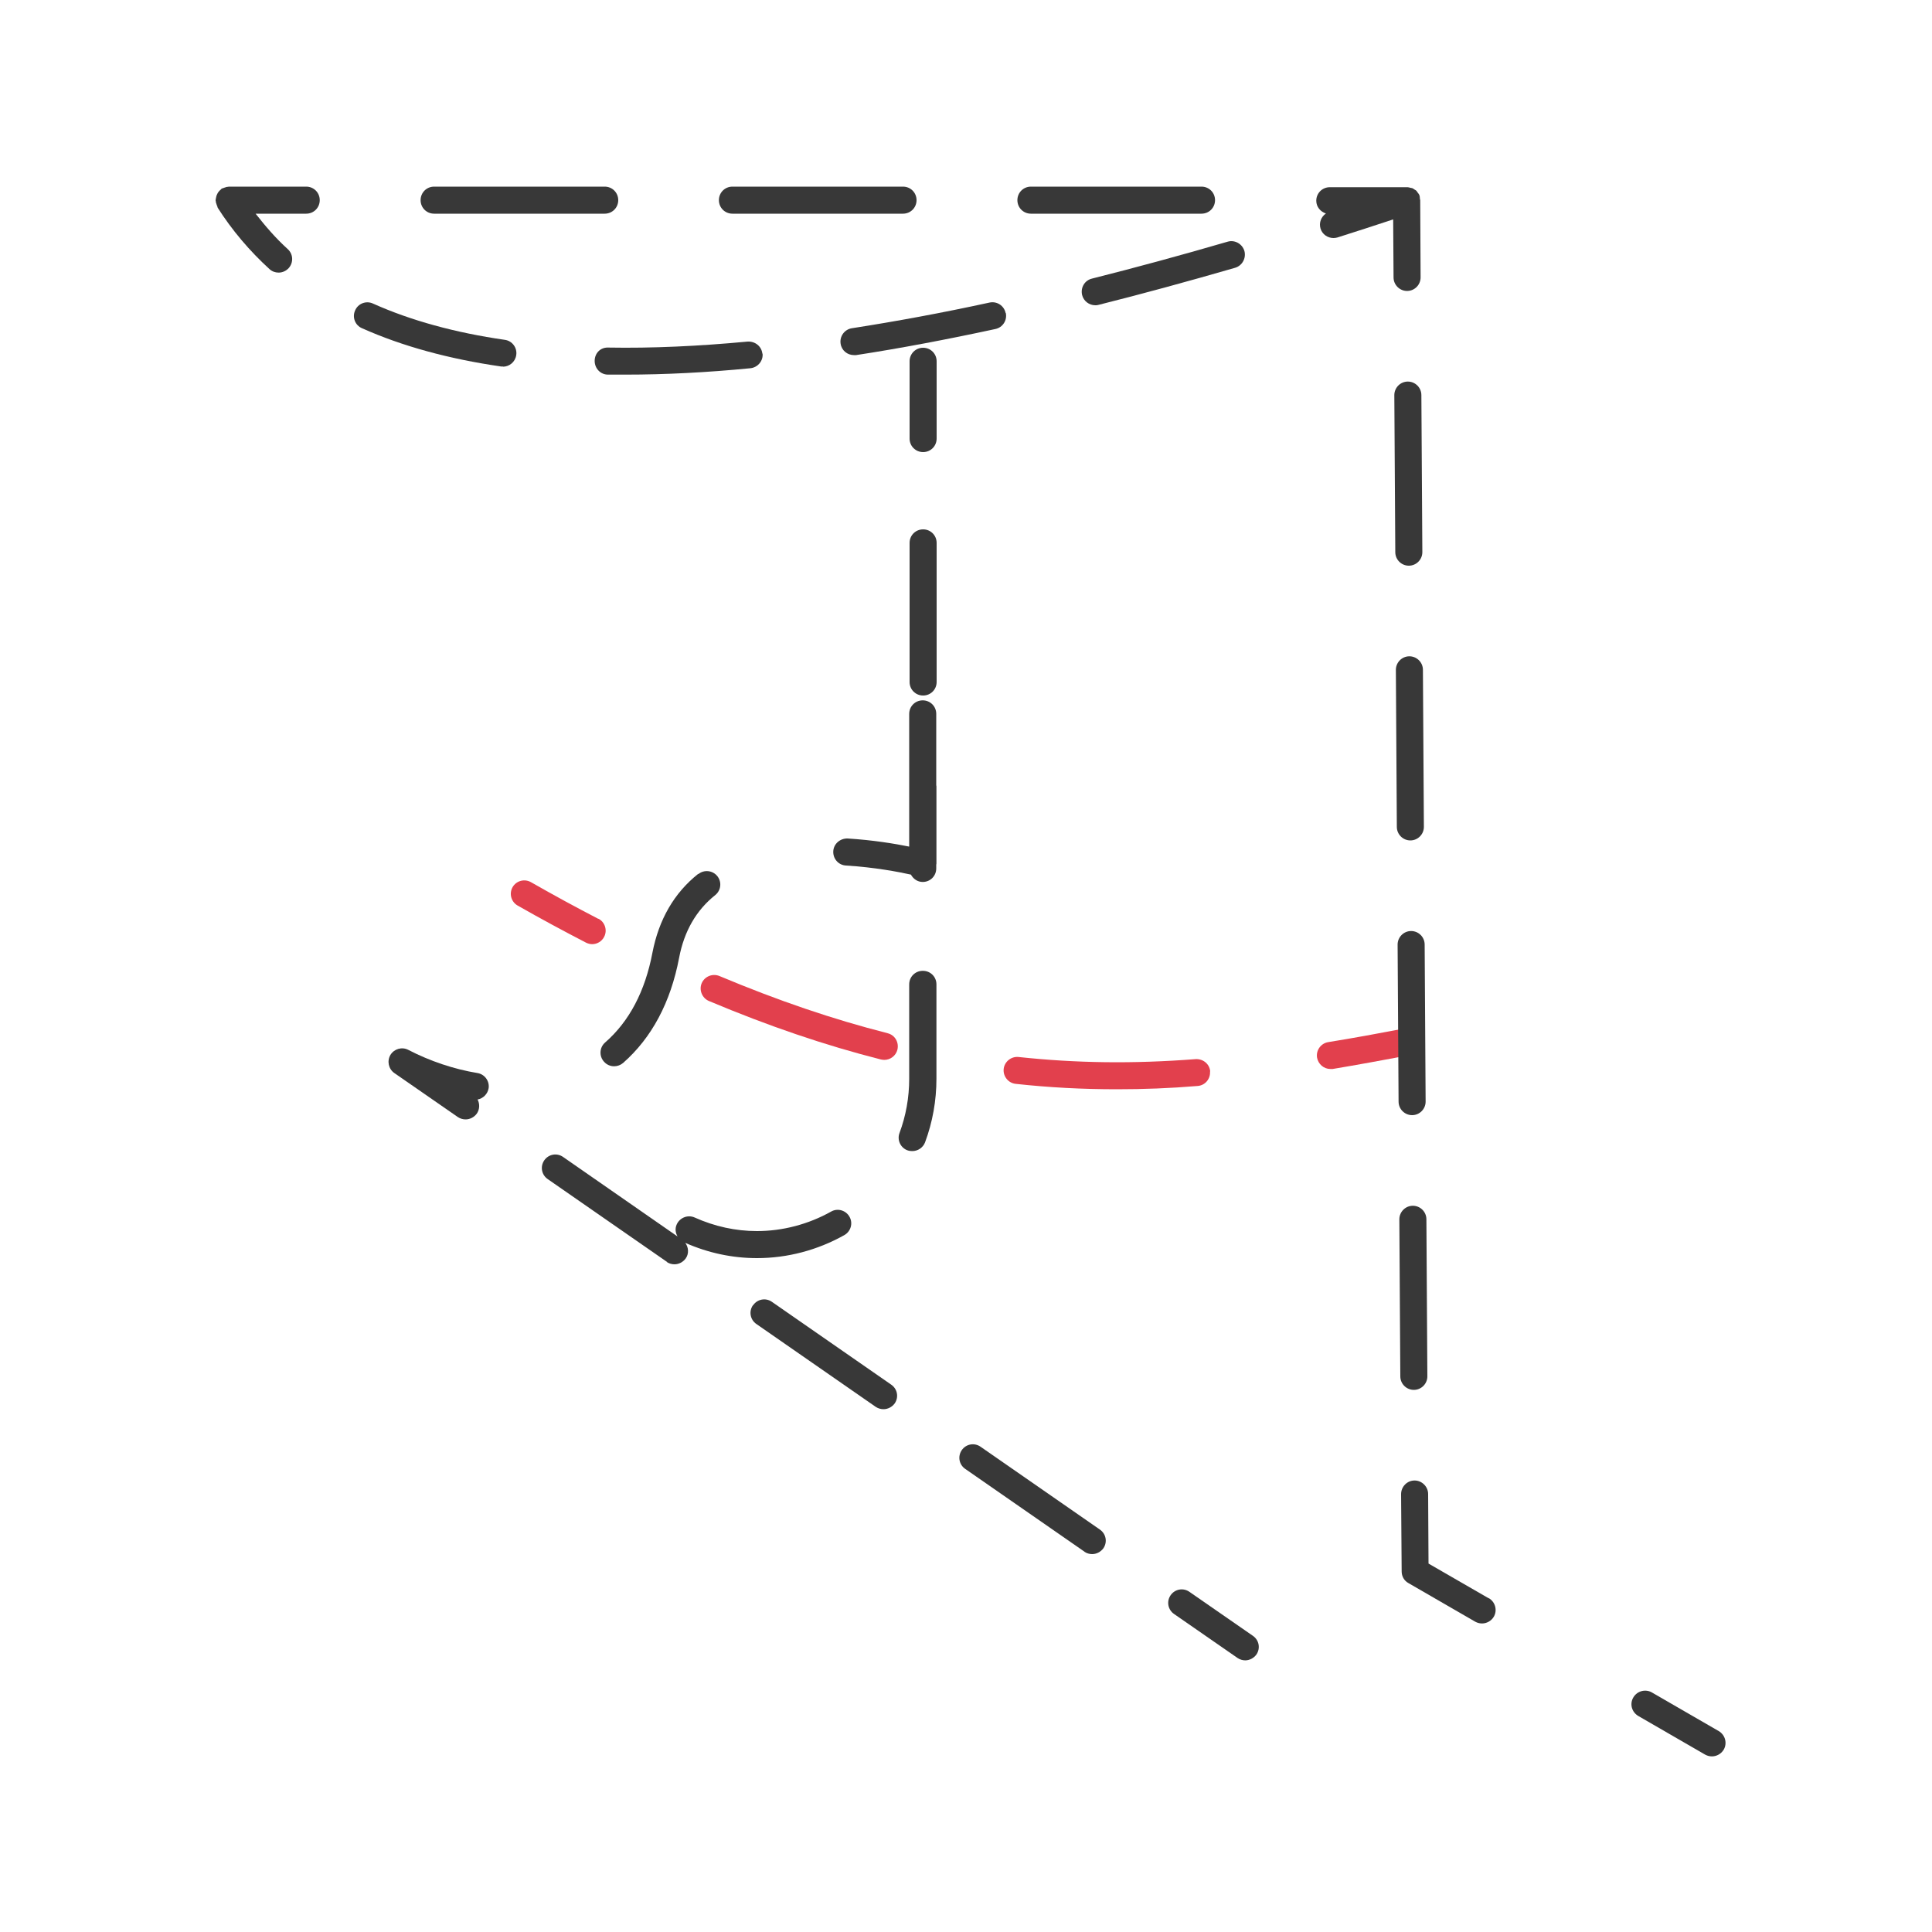 <?xml version="1.0" encoding="UTF-8"?><svg id="line" xmlns="http://www.w3.org/2000/svg" viewBox="0 0 100 100"><defs><style>.cls-1{fill:#e2404d;}.cls-1,.cls-2{stroke-width:0px;}.cls-2{fill:#383838;}</style></defs><path class="cls-1" d="m73.49,53.8c-.07-.38-.44-.63-.82-.56-1.32.25-2.62.49-3.92.7-.38.06-.64.42-.58.8.06.34.35.59.69.59.04,0,.08,0,.12,0,1.31-.22,2.62-.46,3.95-.71.38-.07.63-.44.56-.82Z"/><path class="cls-1" d="m45.95,53.48c-2.84-.72-5.68-1.69-8.71-2.96-.36-.15-.77.02-.92.37s.02.77.37.92c3.09,1.3,6,2.29,8.91,3.03.06.01.12.02.17.02.31,0,.6-.21.68-.53.09-.38-.13-.76-.51-.85Z"/><path class="cls-1" d="m62.64,55.46c-.03-.39-.37-.66-.75-.64-3.25.25-6.17.21-9.17-.11-.38-.04-.73.24-.77.62-.04.38.24.73.62.77,1.74.19,3.46.28,5.24.28,1.37,0,2.74-.05,4.18-.17.39-.03.67-.37.64-.75Z"/><path class="cls-1" d="m30.97,47.56c-1.12-.58-2.3-1.22-3.49-1.9-.34-.19-.76-.07-.95.26-.19.34-.07.76.26.95,1.21.69,2.4,1.33,3.54,1.92.1.05.21.08.32.08.25,0,.5-.14.62-.38.18-.34.04-.77-.3-.94Z"/><path class="cls-2" d="m73.09,57.72h0c.39,0,.7-.32.7-.7l-.05-8.13c0-.39-.32-.7-.7-.7h0c-.39,0-.7.32-.7.7l.05,8.13c0,.39.32.7.7.7Z"/><path class="cls-2" d="m73,43.5h0c.39,0,.7-.32.7-.7l-.05-8.13c0-.39-.32-.7-.7-.7h0c-.39,0-.7.32-.7.7l.05,8.13c0,.39.32.7.7.7Z"/><path class="cls-2" d="m72.92,29.28c.39,0,.7-.32.7-.7l-.05-8.13c0-.39-.32-.7-.7-.7h0c-.39,0-.7.32-.7.7l.05,8.13c0,.39.32.7.7.7h0Z"/><path class="cls-2" d="m73.18,71.94h0c.39,0,.7-.32.7-.7l-.05-8.13c0-.39-.32-.7-.7-.7h0c-.39,0-.7.32-.7.7l.05,8.13c0,.39.32.7.7.7Z"/><path class="cls-2" d="m77.06,82.73l-3.12-1.8-.02-3.6c0-.38-.32-.7-.7-.7h0c-.39,0-.7.32-.7.71l.03,4c0,.25.13.48.35.6l3.46,2c.11.06.23.09.35.09.24,0,.48-.13.61-.35.19-.33.08-.76-.26-.96Z"/><path class="cls-2" d="m88.96,89.6l-3.46-2c-.33-.19-.76-.08-.96.26s-.08.76.26.96l3.46,2c.11.06.23.09.35.09.24,0,.48-.13.61-.35.19-.33.08-.76-.26-.96Z"/><path class="cls-2" d="m47.44,10.36c0-.39-.31-.7-.7-.7h-8.83c-.39,0-.7.31-.7.7s.31.7.7.7h8.83c.39,0,.7-.31.7-.7Z"/><path class="cls-2" d="m53.36,11.06h8.83c.39,0,.7-.31.7-.7s-.31-.7-.7-.7h-8.83c-.39,0-.7.31-.7.7s.31.7.7.7Z"/><path class="cls-2" d="m22.47,11.06h8.83c.39,0,.7-.31.7-.7s-.31-.7-.7-.7h-8.83c-.39,0-.7.31-.7.7s.31.7.7.7Z"/><path class="cls-2" d="m11.26,10.74c.75,1.18,1.66,2.25,2.69,3.19.13.12.3.18.47.18.19,0,.38-.08.52-.23.26-.29.24-.73-.05-.99-.61-.55-1.15-1.18-1.66-1.83h2.62c.39,0,.7-.31.7-.7s-.31-.7-.7-.7h-4s-.04.01-.06.01c-.04,0-.09.01-.13.03-.05.01-.09.03-.14.05-.02,0-.04,0-.05.02-.02.01-.03.03-.05.05-.04.03-.07.06-.1.1-.03.03-.05.07-.07.11-.02.04-.04.08-.05.12-.01.04-.02.09-.03.14,0,.03-.01.05-.01.07,0,.02,0,.04.01.06,0,.05.01.09.03.13.01.05.03.09.05.13,0,.02,0,.04.02.05Z"/><path class="cls-2" d="m64.41,12.99c-.11-.37-.5-.59-.87-.48-2.4.7-4.76,1.34-7.02,1.91-.38.09-.6.47-.51.85.08.32.37.53.68.53.06,0,.11,0,.17-.02,2.27-.57,4.65-1.22,7.07-1.92.37-.11.58-.5.48-.87Z"/><path class="cls-2" d="m26.03,18.98c.34,0,.64-.25.69-.6.06-.38-.21-.74-.59-.79-2.57-.37-4.87-1-6.83-1.88-.35-.16-.77,0-.92.36-.16.35,0,.77.36.92,2.08.93,4.5,1.59,7.2,1.98.03,0,.07,0,.1,0Z"/><path class="cls-2" d="m39.46,18.31c-.04-.39-.38-.65-.76-.63-2.56.24-4.98.35-7.21.31-.42-.02-.71.3-.71.69,0,.39.3.71.69.71.31,0,.61,0,.93,0,2.01,0,4.18-.11,6.44-.33.38-.04.67-.38.63-.76Z"/><path class="cls-2" d="m52.05,16.2c-.08-.38-.45-.62-.83-.54-2.48.54-4.88.98-7.13,1.33-.38.06-.64.42-.58.8.05.35.35.59.69.59.04,0,.07,0,.11,0,2.28-.35,4.71-.81,7.21-1.35.38-.08.62-.45.54-.83Z"/><path class="cls-2" d="m72.11,11.32l.02,3.04c0,.39.32.7.7.7h0c.39,0,.7-.32.7-.7l-.02-4s-.02-.07-.02-.11c0-.04,0-.07-.01-.1,0,0,0-.01-.01-.02,0-.01,0-.02,0-.03-.01-.03-.04-.05-.05-.08,0,0-.01-.02-.02-.02-.02-.03-.04-.07-.07-.1,0,0,0-.01-.01-.02-.03-.03-.06-.04-.09-.06-.04-.03-.07-.05-.11-.07,0,0-.01-.01-.02-.01-.03-.01-.07-.01-.1-.02-.05-.01-.09-.03-.14-.03,0,0-.02,0-.03,0h-4c-.39,0-.7.31-.7.7,0,.32.22.57.5.66-.25.17-.37.48-.28.78.09.3.37.49.67.49.07,0,.14-.01.21-.03.95-.3,1.93-.62,2.9-.94Z"/><path class="cls-2" d="m48.48,18.7c0-.39-.31-.7-.7-.7s-.7.31-.7.7v4c0,.39.31.7.7.7s.7-.31.7-.7v-4Z"/><path class="cls-2" d="m48.48,28.1c0-.39-.31-.7-.7-.7s-.7.31-.7.7v7.2c0,.39.31.7.7.7s.7-.31.7-.7v-7.2Z"/><path class="cls-2" d="m36.14,45.23c-1.25.99-2.04,2.37-2.37,4.08-.38,2-1.2,3.56-2.45,4.65-.29.25-.32.7-.06.99.14.16.33.24.53.24.16,0,.33-.06.46-.17,1.48-1.3,2.46-3.13,2.9-5.44.26-1.38.89-2.47,1.87-3.25.3-.24.35-.68.11-.98-.24-.3-.68-.35-.98-.11Z"/><path class="cls-2" d="m25.29,56.34c.06-.38-.2-.74-.58-.8-1.21-.2-2.44-.61-3.58-1.2-.33-.17-.73-.05-.92.26-.19.32-.1.73.2.94l3.29,2.28c.12.08.26.12.4.12.22,0,.44-.11.58-.3.15-.22.16-.5.04-.73.28-.05.52-.28.57-.58Z"/><path class="cls-2" d="m56.13,80.32c.12.08.26.12.4.12.22,0,.44-.11.58-.3.22-.32.14-.75-.18-.97l-6.18-4.29c-.32-.22-.75-.14-.97.18-.22.32-.14.75.18.97l6.18,4.29Z"/><path class="cls-2" d="m34.51,65.32c.12.08.26.12.4.12.22,0,.44-.11.58-.3.18-.25.15-.58-.02-.81,1.18.52,2.43.79,3.71.79h0c1.57,0,3.13-.41,4.52-1.19.34-.19.46-.62.27-.95-.19-.34-.62-.46-.95-.27-1.18.66-2.51,1.01-3.84,1.01h0c-1.11,0-2.19-.24-3.22-.7-.35-.16-.77,0-.93.35-.1.21-.07.44.04.63l-5.93-4.12c-.32-.22-.75-.14-.97.18-.22.32-.14.75.18.97l6.18,4.29Z"/><path class="cls-2" d="m38.97,67.56c-.22.32-.14.75.18.97l6.18,4.29c.12.08.26.12.4.12.22,0,.44-.11.58-.3.22-.32.14-.75-.18-.97l-6.18-4.29c-.32-.22-.75-.14-.97.18Z"/><path class="cls-2" d="m64.45,85.94c.22,0,.44-.11.58-.3.22-.32.14-.75-.18-.97l-3.29-2.28c-.32-.22-.75-.14-.97.18-.22.32-.14.75.18.97l3.29,2.28c.12.08.26.12.4.12Z"/><path class="cls-2" d="m47.76,50.25c-.39,0-.7.31-.7.7v4.88c0,.98-.17,1.92-.5,2.81-.14.36.05.77.41.9.08.03.17.04.25.04.28,0,.55-.17.66-.45.39-1.05.59-2.16.59-3.3v-4.88c0-.39-.31-.7-.7-.7Z"/><path class="cls-2" d="m48.46,44.76s.01-.04.01-.06v-4s-.01-.04-.01-.07v-3.68c0-.39-.31-.7-.7-.7s-.7.31-.7.7v6.87c-.74-.15-1.88-.34-3.19-.42-.38-.01-.72.27-.74.66-.02.39.27.72.66.74,1.48.09,2.73.33,3.36.47.12.22.34.38.61.38.39,0,.7-.31.7-.7v-.19Z"/></svg>